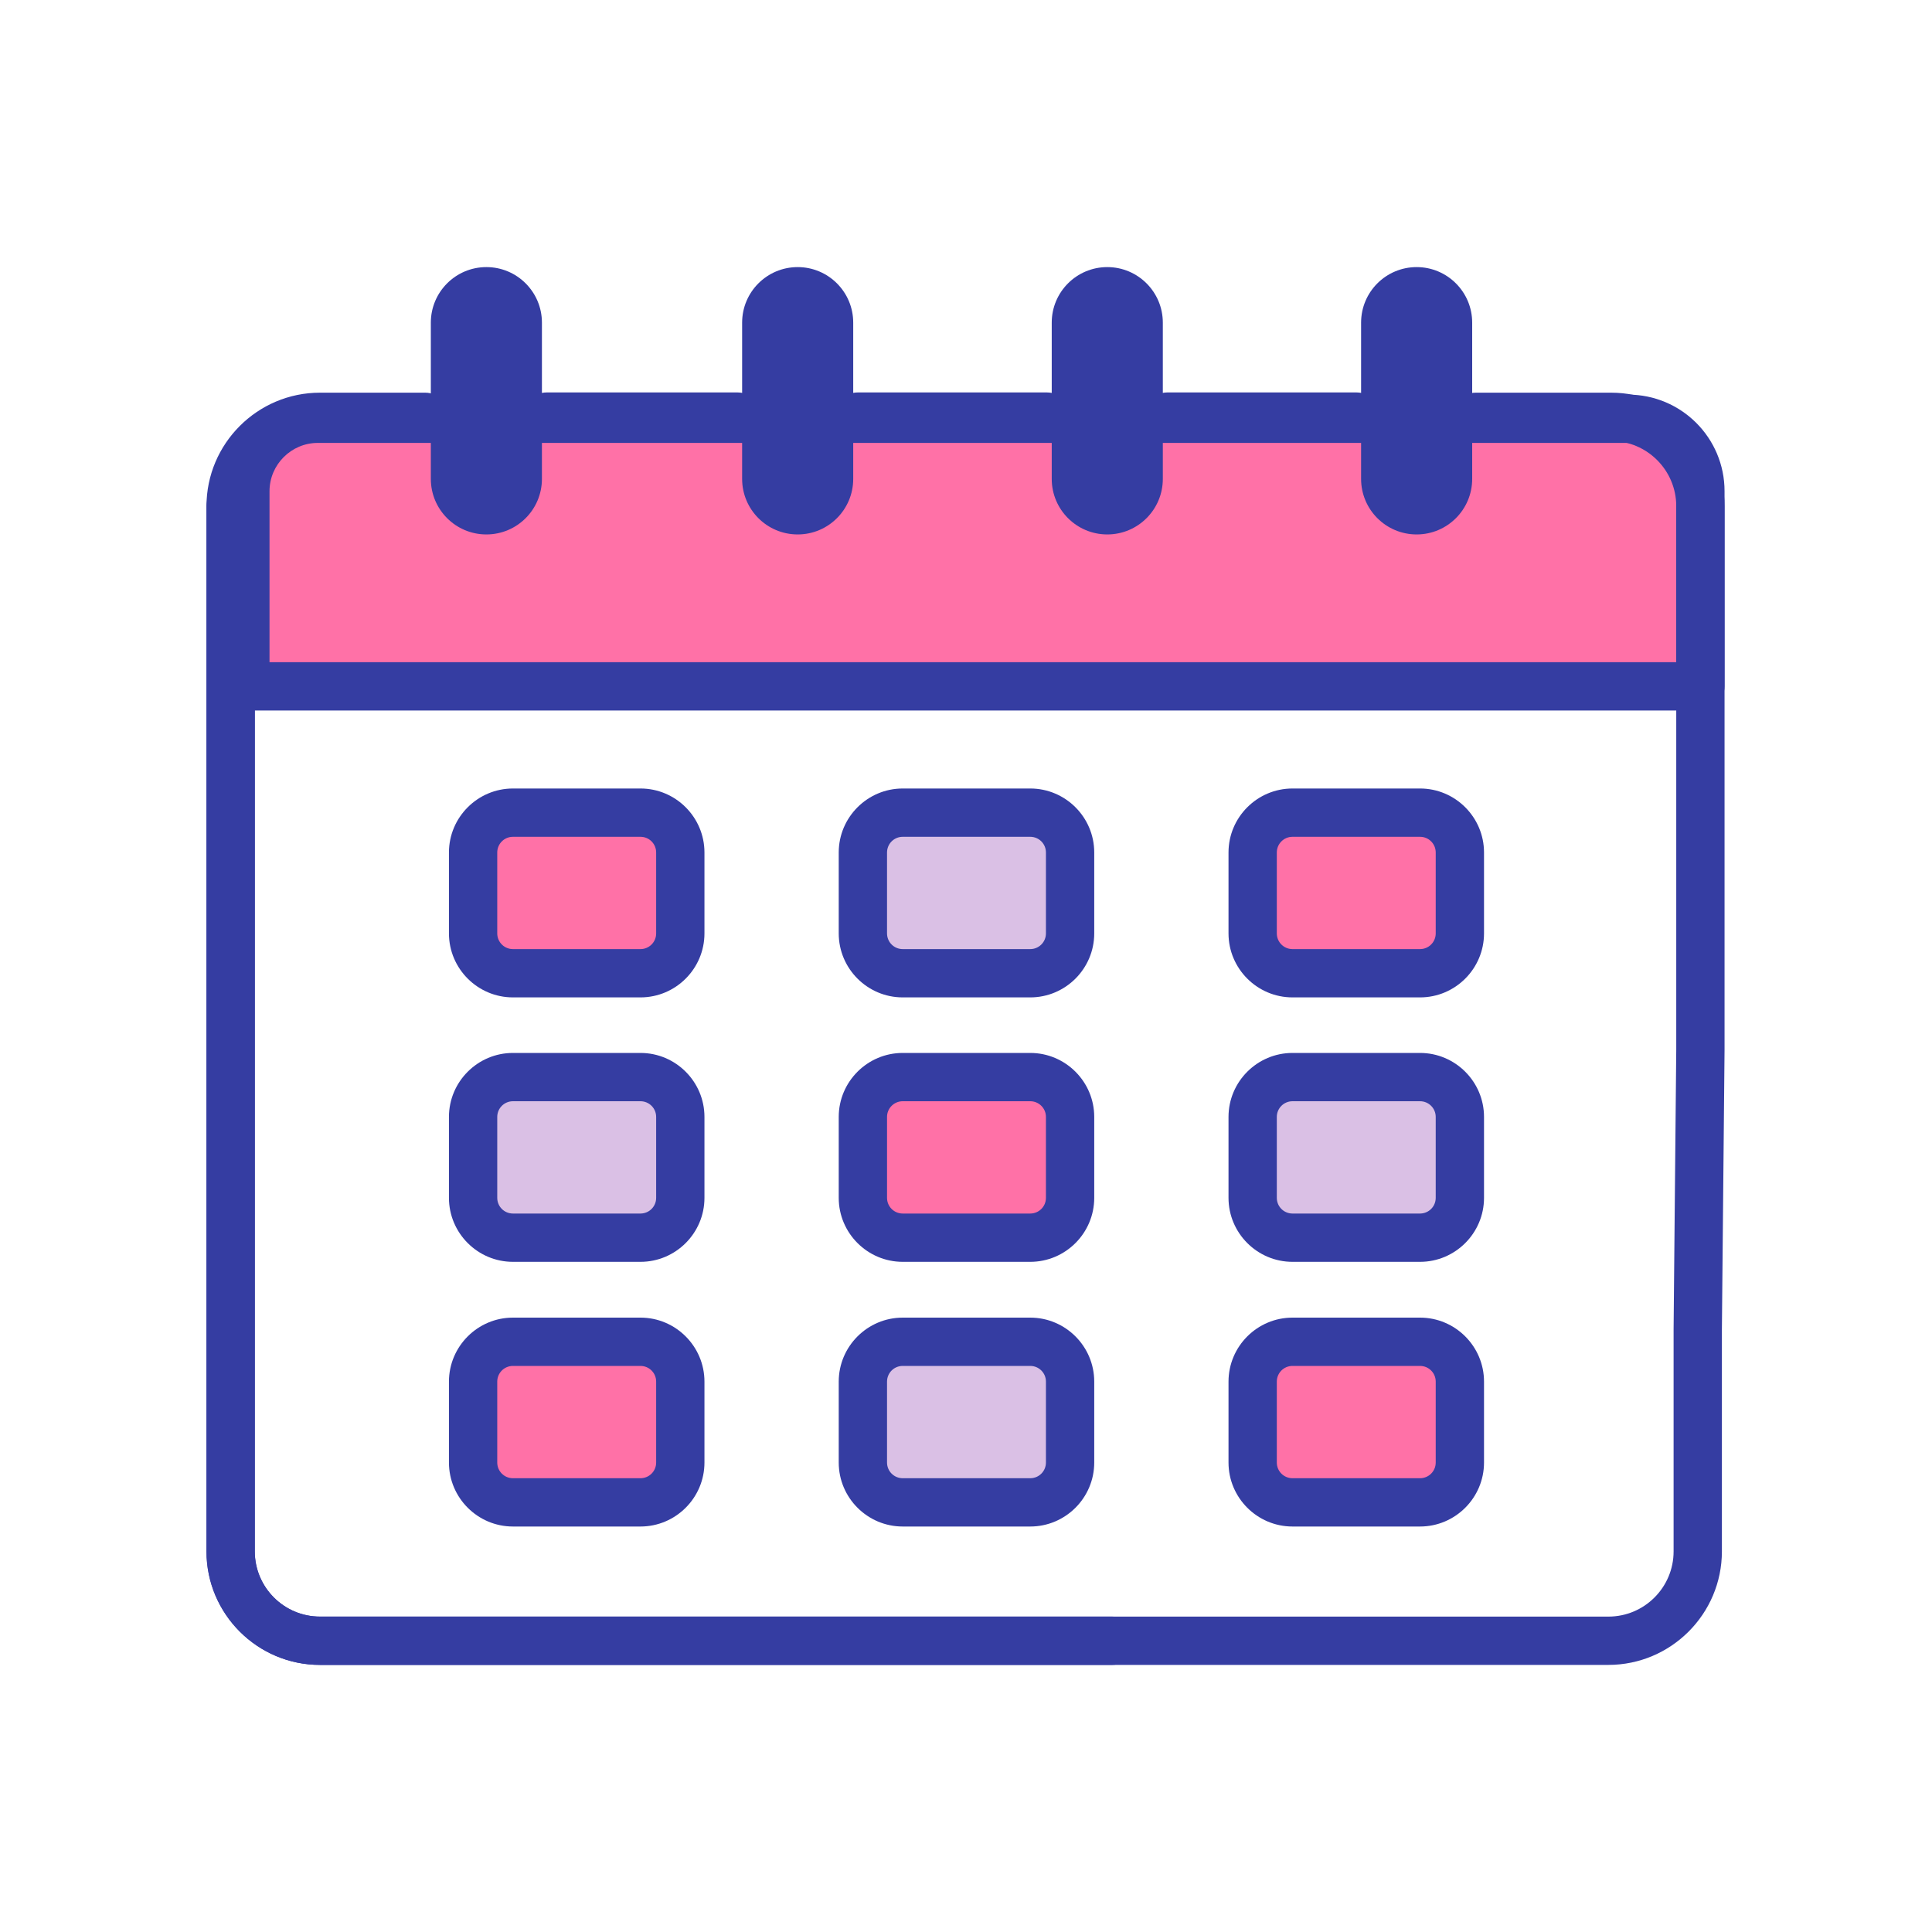 <svg viewBox="0 0 80 80" xmlns="http://www.w3.org/2000/svg"><path d="m13.16 17.34h54.25c1.66 0 3 1.34 3 3v8.08h-60.25v-8.08c0-1.66 1.34-3 3-3z" fill="#ff71a7"/><path d="m70.41 29.42h-60.25c-.55 0-1-.45-1-1v-8.08c0-2.21 1.79-4 4-4h54.25c2.21 0 4 1.79 4 4v8.08c0 .55-.45 1-1 1zm-59.25-2h58.25v-7.08c0-1.1-.9-2-2-2h-54.25c-1.1 0-2 .9-2 2z" fill="#353da2"/><path d="m0 0h79.99v79.99h-79.99z" fill="none"/><path d="m.01 0h79.99v79.99h-79.99z" fill="none"/><g fill="#353da2"><path d="m46.05 68.94h-32.8c-2.59 0-4.7-2.11-4.7-4.7v-43.28c0-2.59 2.11-4.7 4.7-4.7h4.36c.55 0 1 .45 1 1s-.45 1-1 1h-4.36c-1.49 0-2.7 1.21-2.7 2.7v43.28c0 1.49 1.21 2.7 2.7 2.7h32.8c.55 0 1 .45 1 1s-.45 1-1 1z"/><path d="m56.17 18.25h-7.83c-.55 0-1-.45-1-1s.45-1 1-1h7.83c.55 0 1 .45 1 1s-.45 1-1 1z"/><path d="m43.35 18.25h-7.83c-.55 0-1-.45-1-1s.45-1 1-1h7.83c.55 0 1 .45 1 1s-.45 1-1 1z"/><path d="m30.54 18.25h-7.9c-.55 0-1-.45-1-1s.45-1 1-1h7.9c.55 0 1 .45 1 1s-.45 1-1 1z"/><path d="m66.6 68.94h-53.35c-2.59 0-4.7-2.11-4.7-4.7v-43.28c0-.55.45-1 1-1s1 .45 1 1v43.28c0 1.49 1.21 2.7 2.7 2.7h53.35c1.49 0 2.7-1.21 2.7-2.7v-9.19l.11-11.59v-22.5c0-1.49-1.21-2.7-2.7-2.7h-5.6c-.55 0-1-.45-1-1s.45-1 1-1h5.6c2.59 0 4.7 2.11 4.7 4.7v22.51l-.11 11.59v9.18c0 2.59-2.11 4.7-4.7 4.7z"/><path d="m20.14 22.13c-1.27 0-2.3-1.03-2.3-2.3v-6.47c0-1.27 1.03-2.3 2.3-2.3s2.3 1.03 2.3 2.3v6.47c0 1.27-1.03 2.3-2.3 2.3z"/><path d="m33.03 22.13c-1.27 0-2.3-1.03-2.3-2.3v-6.47c0-1.27 1.03-2.3 2.3-2.3s2.3 1.03 2.3 2.3v6.47c0 1.27-1.03 2.3-2.3 2.3z"/><path d="m45.85 22.13c-1.27 0-2.3-1.03-2.3-2.3v-6.47c0-1.27 1.03-2.3 2.3-2.3s2.3 1.03 2.3 2.3v6.47c0 1.27-1.03 2.3-2.3 2.3z"/><path d="m58.66 22.13c-1.27 0-2.3-1.03-2.3-2.3v-6.47c0-1.27 1.03-2.3 2.3-2.3s2.3 1.03 2.3 2.3v6.47c0 1.27-1.03 2.3-2.3 2.3z"/></g><rect fill="#ff71a7" height="6.65" rx="1.65" width="8.59" x="19.59" y="33.65"/><path d="m26.52 41.3h-5.28c-1.46 0-2.65-1.19-2.65-2.65v-3.35c0-1.46 1.19-2.65 2.65-2.65h5.28c1.46 0 2.65 1.19 2.65 2.65v3.35c0 1.46-1.19 2.65-2.65 2.65zm-5.28-6.65c-.36 0-.65.29-.65.65v3.35c0 .36.29.65.65.65h5.28c.36 0 .65-.29.65-.65v-3.35c0-.36-.29-.65-.65-.65z" fill="#353da2"/><rect fill="#dac0e5" height="6.65" rx="1.65" width="8.59" x="19.59" y="44.6"/><path d="m26.52 52.25h-5.28c-1.46 0-2.65-1.19-2.65-2.65v-3.35c0-1.46 1.19-2.65 2.65-2.65h5.28c1.46 0 2.65 1.19 2.65 2.65v3.35c0 1.46-1.19 2.65-2.65 2.65zm-5.28-6.65c-.36 0-.65.29-.65.65v3.35c0 .36.29.65.65.65h5.28c.36 0 .65-.29.65-.65v-3.35c0-.36-.29-.65-.65-.65z" fill="#353da2"/><rect fill="#ff71a7" height="6.65" rx="1.65" width="8.59" x="19.59" y="55.56"/><path d="m26.52 63.21h-5.28c-1.46 0-2.65-1.19-2.65-2.65v-3.35c0-1.46 1.19-2.65 2.65-2.65h5.28c1.46 0 2.65 1.19 2.65 2.65v3.35c0 1.46-1.19 2.65-2.65 2.65zm-5.28-6.65c-.36 0-.65.29-.65.65v3.35c0 .36.29.65.65.65h5.28c.36 0 .65-.29.65-.65v-3.35c0-.36-.29-.65-.65-.65z" fill="#353da2"/><rect fill="#dac0e5" height="6.65" rx="1.65" width="8.59" x="35.73" y="33.65"/><path d="m42.66 41.3h-5.28c-1.46 0-2.65-1.19-2.65-2.65v-3.35c0-1.46 1.19-2.65 2.65-2.65h5.28c1.46 0 2.65 1.19 2.65 2.65v3.35c0 1.46-1.19 2.65-2.65 2.65zm-5.28-6.65c-.36 0-.65.29-.65.65v3.35c0 .36.29.65.65.65h5.28c.36 0 .65-.29.65-.65v-3.35c0-.36-.29-.65-.65-.65z" fill="#353da2"/><rect fill="#ff71a7" height="6.65" rx="1.65" width="8.59" x="35.73" y="44.6"/><path d="m42.66 52.25h-5.28c-1.46 0-2.65-1.19-2.65-2.65v-3.35c0-1.46 1.19-2.65 2.65-2.65h5.28c1.46 0 2.65 1.19 2.65 2.65v3.35c0 1.46-1.19 2.65-2.65 2.65zm-5.28-6.65c-.36 0-.65.29-.65.65v3.35c0 .36.29.65.65.65h5.28c.36 0 .65-.29.65-.65v-3.35c0-.36-.29-.65-.65-.65z" fill="#353da2"/><rect fill="#dac0e5" height="6.65" rx="1.65" width="8.59" x="35.73" y="55.56"/><path d="m42.66 63.21h-5.28c-1.46 0-2.65-1.19-2.65-2.65v-3.35c0-1.46 1.19-2.65 2.65-2.65h5.28c1.46 0 2.65 1.19 2.65 2.65v3.35c0 1.46-1.19 2.65-2.65 2.65zm-5.28-6.65c-.36 0-.65.29-.65.65v3.35c0 .36.29.65.65.65h5.28c.36 0 .65-.29.65-.65v-3.35c0-.36-.29-.65-.65-.65z" fill="#353da2"/><rect fill="#dac0e5" height="6.65" rx="1.65" width="8.59" x="51.87" y="44.6"/><path d="m58.8 52.25h-5.28c-1.46 0-2.65-1.19-2.65-2.65v-3.35c0-1.46 1.19-2.65 2.65-2.65h5.28c1.46 0 2.65 1.19 2.65 2.65v3.35c0 1.46-1.19 2.65-2.65 2.65zm-5.28-6.65c-.36 0-.65.29-.65.65v3.35c0 .36.29.65.65.65h5.28c.36 0 .65-.29.65-.65v-3.35c0-.36-.29-.65-.65-.65z" fill="#353da2"/><rect fill="#ff71a7" height="6.65" rx="1.65" width="8.59" x="51.87" y="55.56"/><path d="m58.8 63.21h-5.28c-1.46 0-2.65-1.19-2.65-2.65v-3.35c0-1.46 1.19-2.65 2.65-2.65h5.28c1.46 0 2.65 1.19 2.65 2.65v3.35c0 1.46-1.19 2.65-2.65 2.65zm-5.28-6.65c-.36 0-.65.29-.65.65v3.35c0 .36.29.65.65.65h5.28c.36 0 .65-.29.65-.65v-3.35c0-.36-.29-.65-.65-.65z" fill="#353da2"/><rect fill="#ff71a7" height="6.65" rx="1.65" width="8.59" x="51.87" y="33.65"/><path d="m58.8 41.3h-5.28c-1.46 0-2.65-1.19-2.65-2.65v-3.35c0-1.46 1.19-2.65 2.65-2.65h5.28c1.46 0 2.65 1.19 2.65 2.65v3.35c0 1.46-1.19 2.65-2.65 2.65zm-5.28-6.65c-.36 0-.65.29-.65.65v3.35c0 .36.29.65.65.65h5.28c.36 0 .65-.29.65-.65v-3.35c0-.36-.29-.65-.65-.65z" fill="#353da2"/></svg>